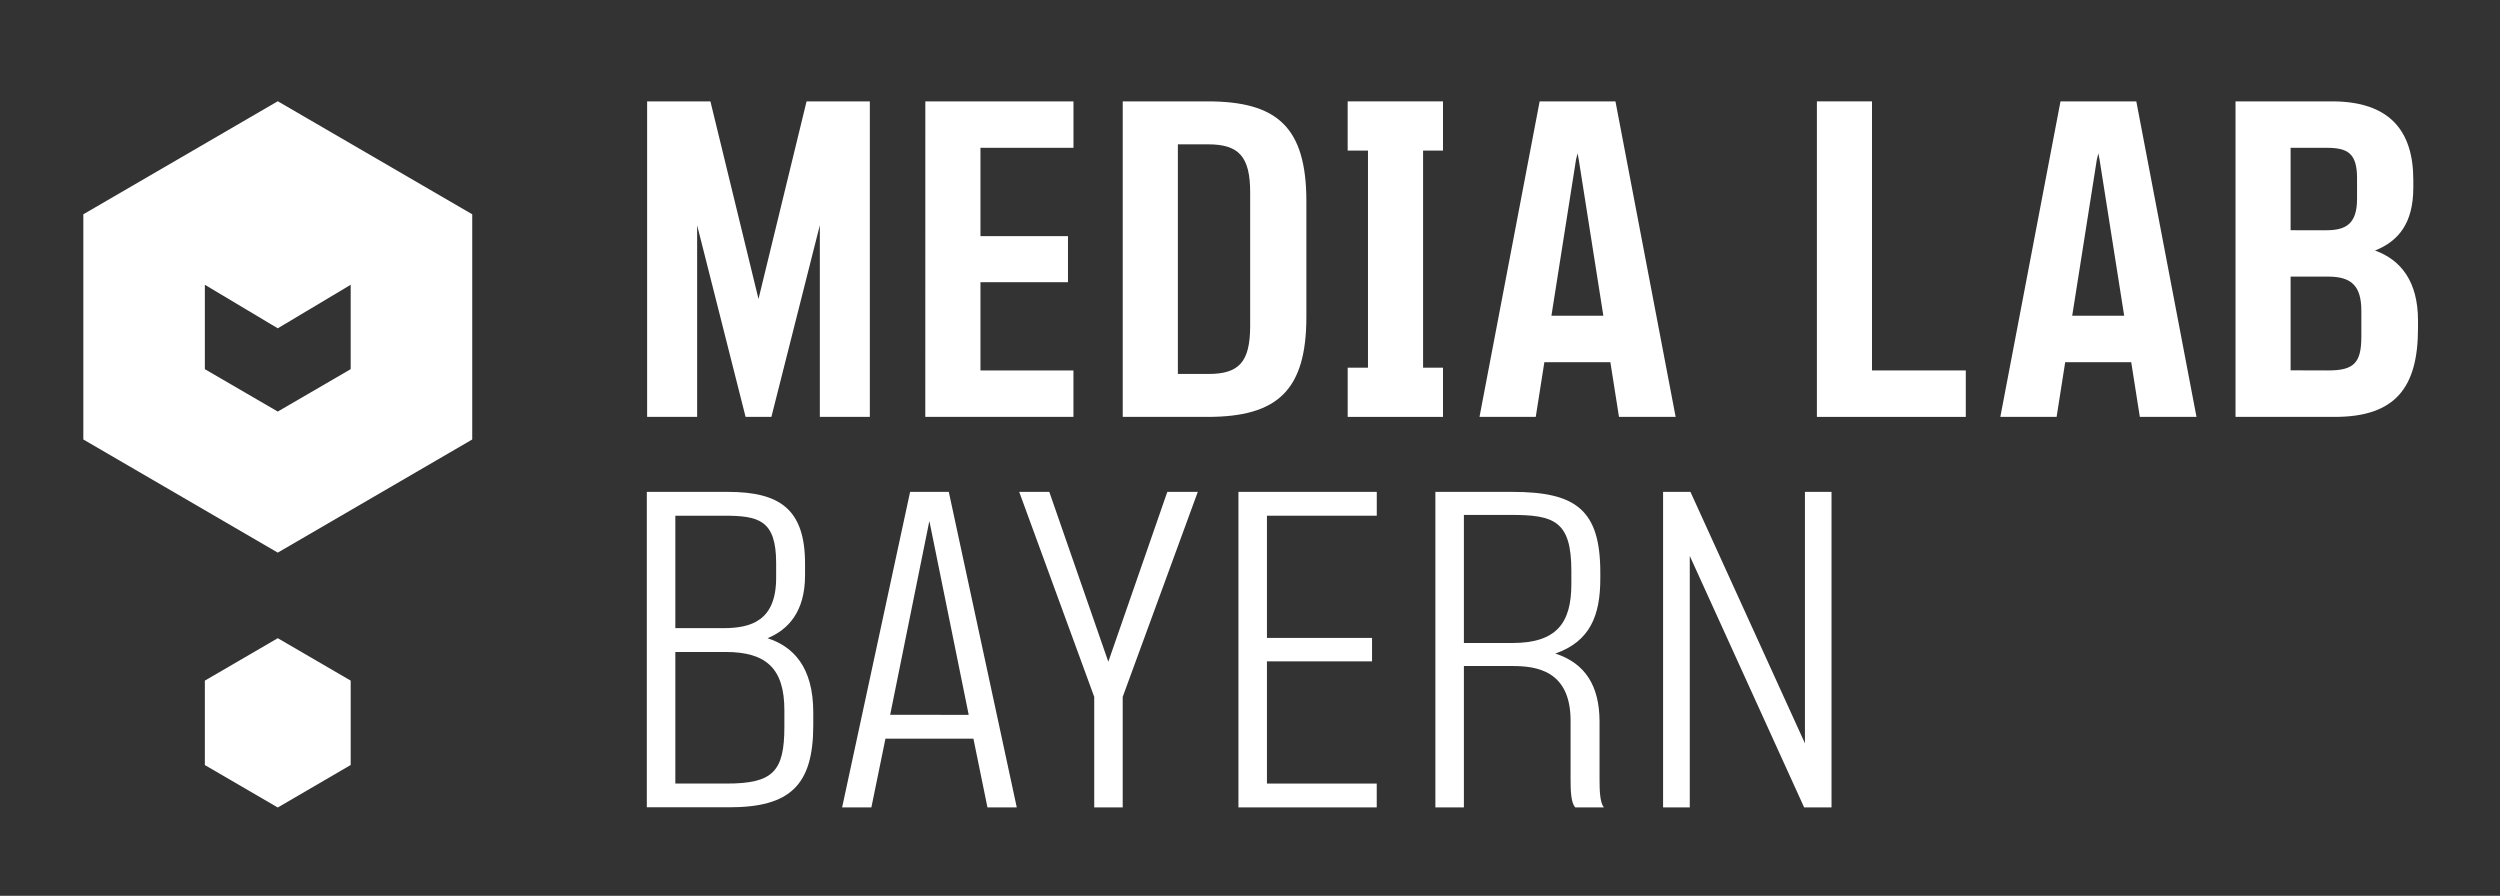 <svg width="120" height="43" viewBox="0 0 120 43" fill="none" xmlns="http://www.w3.org/2000/svg">
<rect x="0" y="0" width="120" height="43" fill="#333333" stroke="none"/>
<path d="M22.667 21.095V10.286L13.333 4.86L4 10.286V21.095L13.333 26.526L22.667 21.095ZM16.833 17.72L13.333 19.755L9.833 17.72V13.669L13.333 15.759L16.833 13.669V17.72ZM16.833 36.72V32.67L13.333 30.633L9.833 32.67V36.723L13.333 38.76L16.833 36.72Z" fill="white"/>
<path d="M31.062 4.866H34.1L36.408 14.351L38.715 4.866H41.752V20.011H39.352V10.811L37.027 20.011H35.788L33.462 10.811V20.011H31.062V4.866Z" fill="white"/>
<path d="M44.416 4.866H51.527V7.096H47.062V11.333H51.263V13.544H47.062V17.781H51.525V20.011H44.414L44.416 4.866Z" fill="white"/>
<path d="M53.891 4.866H57.961C61.294 4.866 62.706 6.088 62.706 9.665V15.213C62.706 18.755 61.3 20.011 57.961 20.011H53.891V4.866ZM58.002 17.95C59.464 17.95 60.008 17.387 60.008 15.644V9.234C60.008 7.491 59.445 6.928 57.983 6.928H56.538V17.95H58.002Z" fill="white"/>
<path d="M64.689 17.649H65.663V7.228H64.688V4.866H69.264V7.228H68.308V17.649H69.264V20.011H64.689V17.649Z" fill="white"/>
<path d="M73.903 4.866H77.542L80.431 20.011H77.711L77.298 17.387H74.129L73.716 20.011H71.016L73.903 4.866ZM76.961 15.156L75.78 7.66L75.725 7.36L75.649 7.66L74.468 15.156H76.961Z" fill="white"/>
<path d="M87.211 4.866H89.856V17.781H94.358V20.011H87.211V4.866Z" fill="white"/>
<path d="M98.904 4.866H102.543L105.432 20.011H102.712L102.299 17.387H99.129L98.717 20.011H96.016L98.904 4.866ZM101.961 15.156L100.779 7.66L100.722 7.36L100.648 7.66L99.466 15.156H101.961Z" fill="white"/>
<path d="M107.305 4.866H111.938C114.732 4.866 115.839 6.311 115.839 8.634V9.008C115.839 10.714 115.126 11.576 114.001 12.026C115.239 12.471 116.064 13.507 116.064 15.382V15.756C116.064 18.605 114.976 20.011 112.069 20.011H107.305V4.866ZM111.656 11.052C112.576 11.052 113.138 10.771 113.138 9.552V8.54C113.138 7.341 112.669 7.095 111.675 7.095H109.949V11.051L111.656 11.052ZM111.75 17.781C112.988 17.781 113.345 17.424 113.345 16.149V14.927C113.345 13.727 112.876 13.277 111.75 13.277H109.949V17.776L111.75 17.781Z" fill="white"/>
<path d="M31.047 23.61H34.929C37.423 23.61 38.642 24.435 38.642 27.055V27.617C38.642 29.36 37.836 30.223 36.842 30.635C38.065 31.028 39.037 32.003 39.037 34.196V34.814C39.037 37.703 37.911 38.75 35.004 38.75H31.047V23.61ZM34.722 30.151C36.056 30.151 37.255 29.796 37.255 27.734V27.021C37.255 24.959 36.41 24.754 34.76 24.754H32.416V30.151H34.722ZM34.872 37.611C37.086 37.611 37.65 37.049 37.65 34.894V34.088C37.65 32.1 36.788 31.295 34.837 31.295H32.416V37.611H34.872Z" fill="white"/>
<path d="M43.685 23.61H45.542L48.805 38.755H47.398L46.724 35.456H42.502L41.826 38.755H40.422L43.685 23.61ZM46.498 34.313L44.623 25.072L44.604 25.016V25.033L42.728 34.31L46.498 34.313Z" fill="white"/>
<path d="M52.523 33.45L48.922 23.61H50.366L53.199 31.764L56.031 23.61H57.494L53.89 33.45V38.755H52.523V33.45Z" fill="white"/>
<path d="M59.445 23.61H66.085V24.754H60.813V30.62H65.858V31.745H60.813V37.611H66.083V38.755H59.445V23.61Z" fill="white"/>
<path d="M75.388 37.405V34.594C75.388 32.176 73.737 31.969 72.593 31.969H70.267V38.755H68.898V23.61H72.593C75.669 23.61 76.815 24.491 76.815 27.49V27.771C76.815 29.57 76.31 30.789 74.658 31.37C76.084 31.838 76.778 32.907 76.778 34.65V37.405C76.778 37.949 76.797 38.516 76.984 38.755H75.613C75.406 38.53 75.388 37.967 75.388 37.405ZM72.593 30.864C74.732 30.864 75.425 29.889 75.425 28.034V27.396C75.425 24.997 74.582 24.716 72.536 24.716H70.267V30.864H72.593Z" fill="white"/>
<path d="M79.828 23.61H81.141L86.637 35.68V23.61H87.913V38.755H86.599L81.109 26.684V38.755H79.828V23.61Z" fill="white"/>
</svg>
